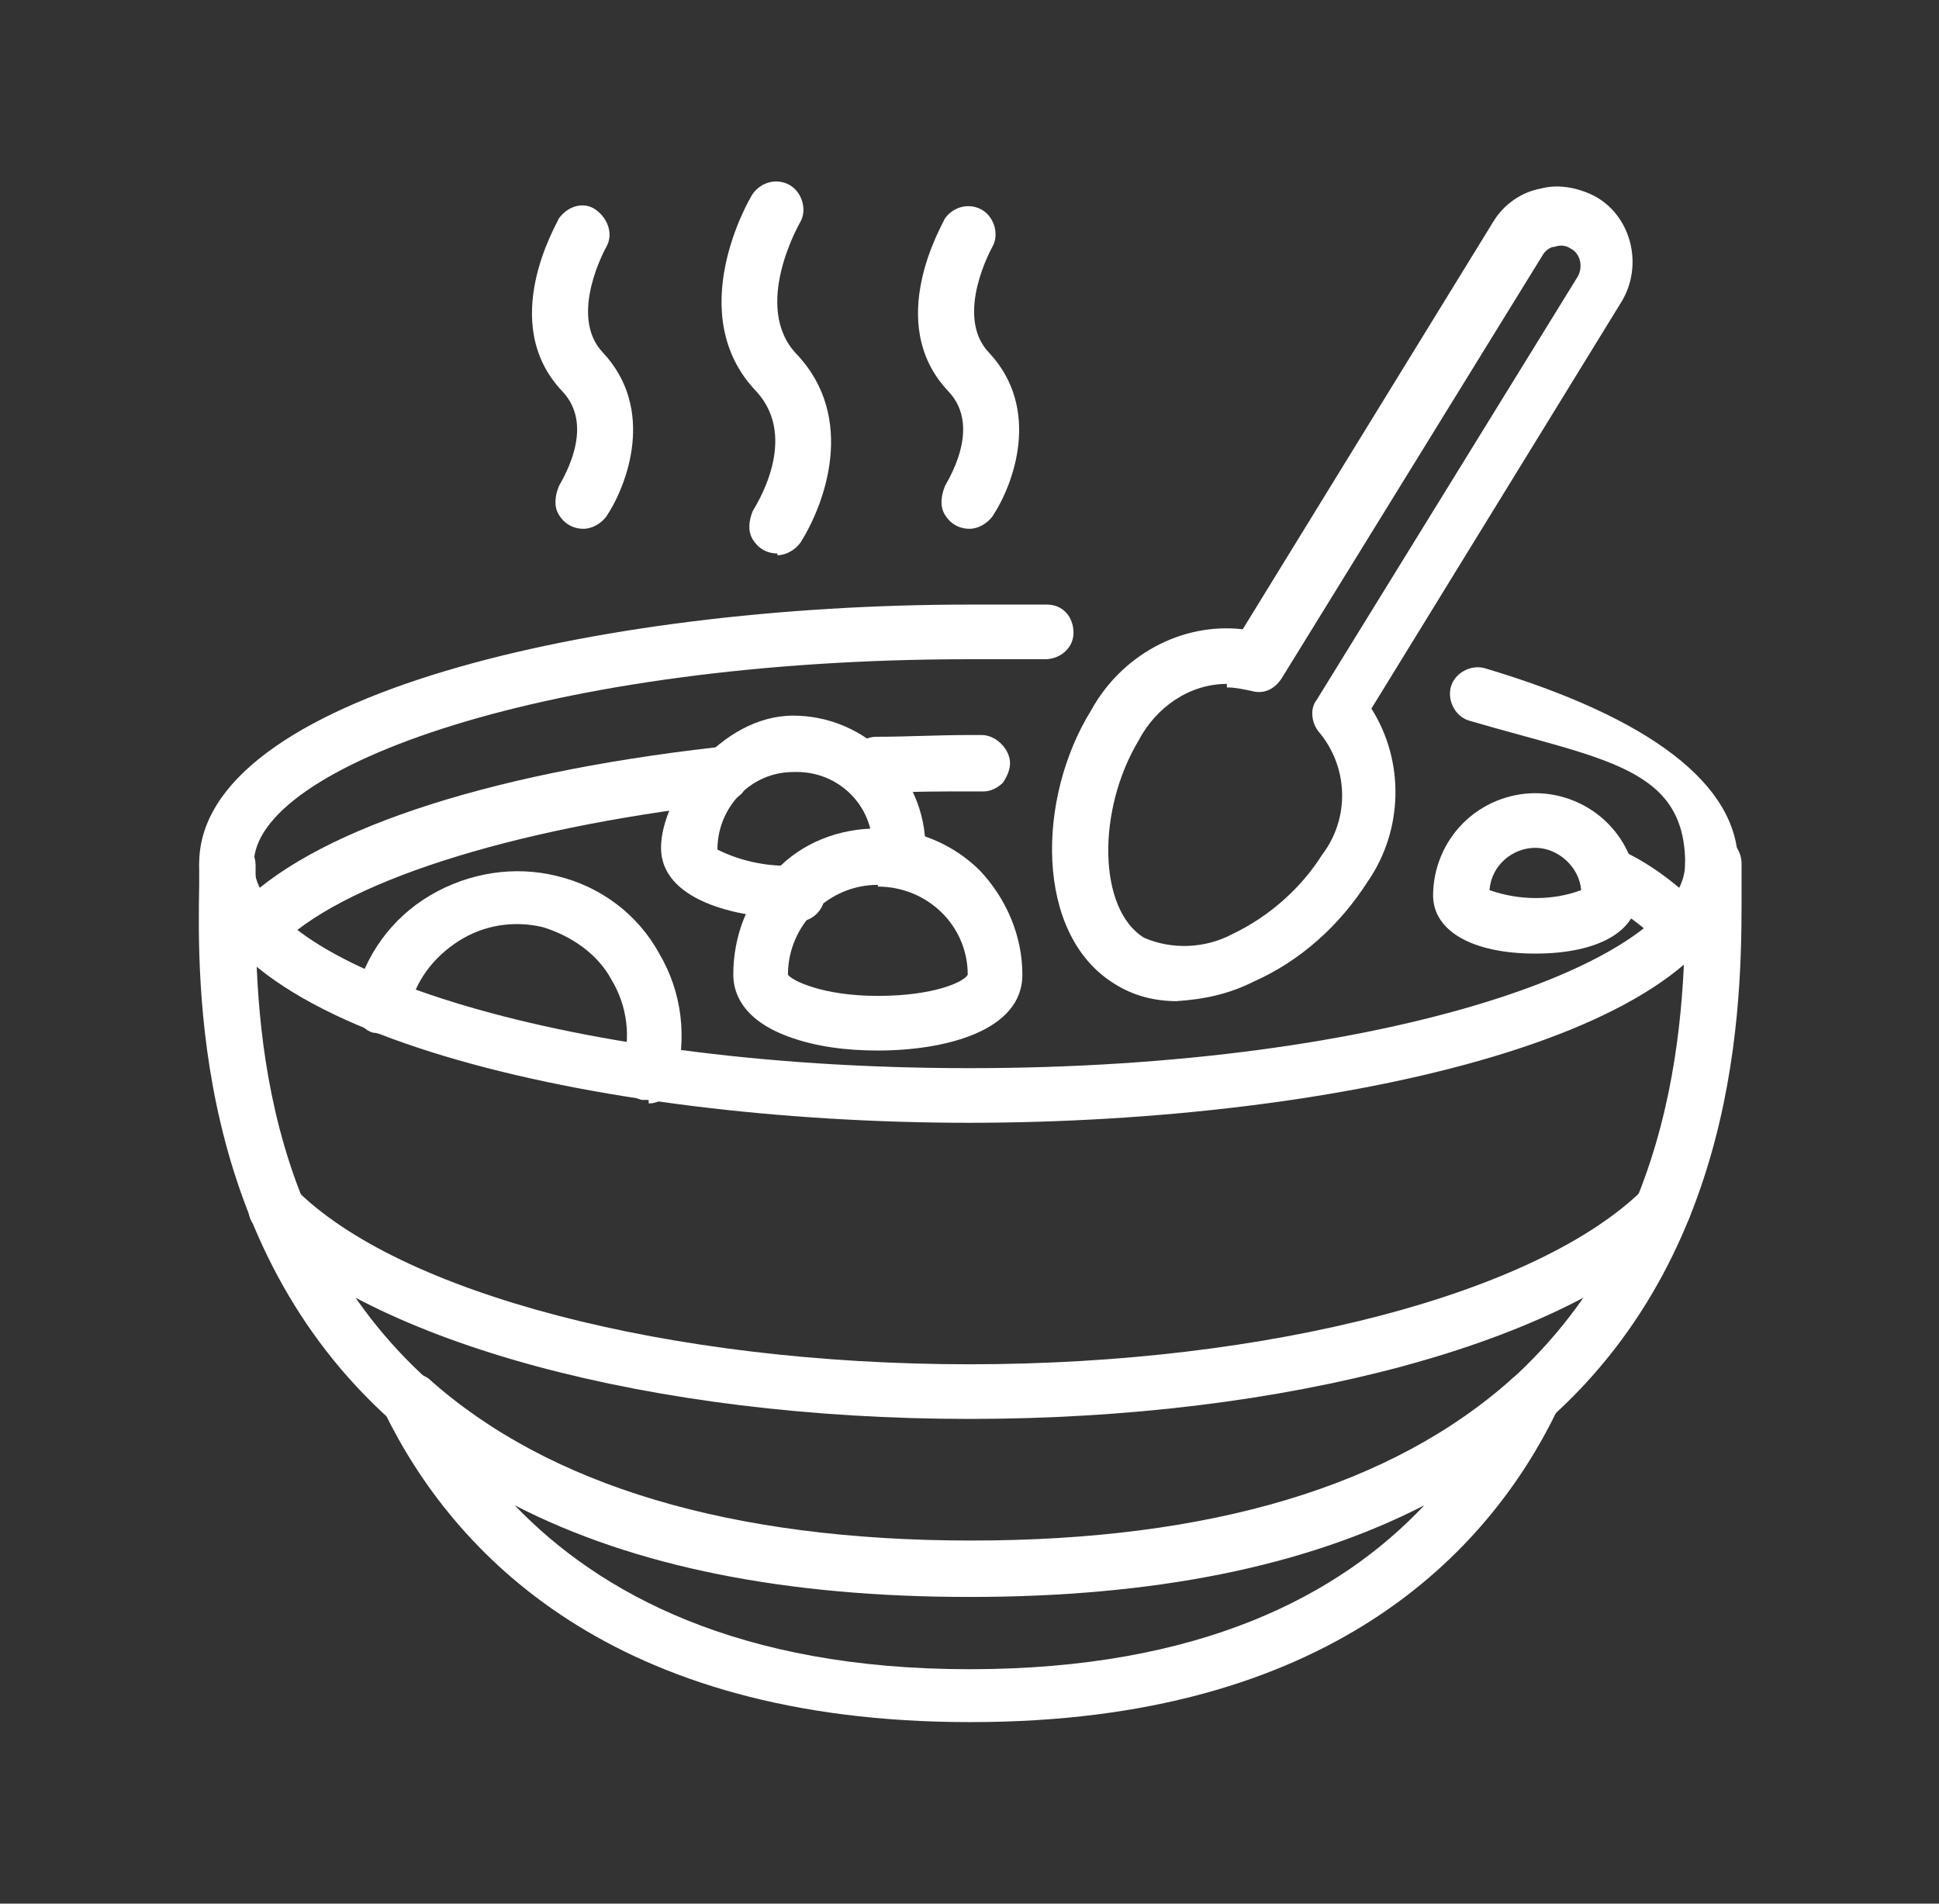 <?xml version="1.0" encoding="UTF-8"?> <svg xmlns="http://www.w3.org/2000/svg" id="Camada_1" version="1.1" viewBox="0 0 110 108"><rect x="0" y="0" width="110" height="108" fill="#333333" stroke="none"/><defs><style> .st0 { fill: #fff; } </style></defs><path class="st0" d="M55,63.7c-21.2,0-43.7-5.2-43.7-14.7s22.5-14.7,43.7-14.7,2.9,0,4.4,0c.9,0,1.5.7,1.5,1.6,0,.9-.8,1.5-1.6,1.5-1.4,0-2.8,0-4.3,0-23.9,0-40.6,6.1-40.6,11.6s16.7,11.6,40.6,11.6,40.6-6.1,40.6-11.6-4.7-5.9-12.2-8.1c-.8-.2-1.3-1.1-1.1-1.9.2-.8,1.1-1.3,1.9-1.1,9.4,2.8,14.4,6.6,14.4,11.1,0,9.6-22.5,14.7-43.7,14.7h0Z"></path><path class="st0" d="M95.5,54.2c-.4,0-.9-.2-1.1-.5-1.1-1.1-2.3-2-3.7-2.7-.4-.2-.6-.5-.8-.9-.1-.4,0-.8.1-1.2.4-.8,1.4-1.1,2.1-.6,1.7.8,3.2,2,4.5,3.3.4.5.5,1.1.3,1.7-.2.6-.8.9-1.4.9h0Z"></path><path class="st0" d="M49.8,44.9c-.9,0-1.6-.7-1.6-1.5,0-.9.7-1.6,1.5-1.6,1.7,0,3.5-.1,5.3-.1h.7c.4,0,.8.2,1.1.5.3.3.5.7.5,1.1,0,.4-.2.8-.4,1.1-.3.3-.7.5-1.1.5h-.7c-1.8,0-3.5,0-5.2.1h0Z"></path><path class="st0" d="M14.5,54.2c-.6,0-1.2-.4-1.4-.9-.2-.6-.1-1.2.3-1.7,4.1-4.4,14-7.7,27.2-9.2.4,0,.8,0,1.2.3.3.3.5.6.6,1.1s0,.8-.3,1.2c-.3.3-.7.5-1.1.6-12.1,1.4-21.8,4.5-25.3,8.2h0c-.3.3-.7.5-1.1.5h0Z"></path><path class="st0" d="M23.2,81c-.4,0-.8-.1-1-.4-11.2-10-11-24.9-10.9-30.4,0-.4,0-.8,0-1.1h0c0-.9.7-1.6,1.6-1.6s1.6.7,1.6,1.6,0,.7,0,1.2c0,5.7-.3,19,9.9,28.1.5.4.7,1.1.4,1.7-.2.6-.8,1-1.5,1h0Z"></path><path class="st0" d="M86.8,81c-.6,0-1.2-.4-1.5-1-.2-.6,0-1.3.4-1.7,10.1-9.1,9.9-22.4,9.9-28.1,0-.4,0-.8,0-1.2h0c0-.9.7-1.6,1.6-1.6s1.6.7,1.6,1.6,0,.7,0,1.1c0,5.6.3,20.4-10.9,30.4h0c-.3.3-.7.4-1,.4h0Z"></path><path class="st0" d="M55,97.7c-20.3,0-29.3-9.6-33.2-17.6-.3-.7-.1-1.5.5-1.9.6-.5,1.4-.4,2,0,6.8,6.1,17.2,9.2,30.8,9.2s23.9-3.1,30.7-9.2c.6-.5,1.4-.5,2,0,.6.5.8,1.3.5,1.9-3.9,8-12.9,17.6-33.2,17.6h0ZM29.2,85.4c4.8,5,12.7,9.3,25.8,9.3s21-4.2,25.8-9.3c-6.8,3.5-15.4,5.2-25.8,5.2s-19-1.7-25.8-5.2Z"></path><path class="st0" d="M55,80.5c-18,0-33.9-4.3-40.5-10.9-.6-.6-.5-1.6,0-2.2.6-.6,1.5-.6,2.2,0,5.9,6,21.3,10,38.3,10s32.3-4,38.3-10c.6-.6,1.6-.6,2.2,0,.6.6.6,1.6,0,2.2-6.6,6.6-22.5,10.9-40.5,10.9h0Z"></path><path class="st0" d="M66.8,56.8c-1.3,0-2.5-.3-3.6-1-4.5-2.8-4.4-10.5-1.3-15.5,1.7-3.1,5.1-5,8.6-4.6l14.2-23.1c.6-1,1.6-1.7,2.7-1.9,1.1-.3,2.3,0,3.2.5,2,1.2,2.6,3.9,1.4,5.9l-14.2,23.1c1.9,3,1.8,6.9-.2,9.8-1.6,2.5-3.8,4.5-6.5,5.7-1.4.7-2.8,1-4.4,1.1h0ZM69.6,38.8c-2.1,0-4,1.3-5,3.2-2.4,4-2.3,9.6.3,11.2,1.6.7,3.5.6,5-.2,2.1-1,3.9-2.6,5.1-4.5,1.6-2.1,1.5-5-.2-7-.4-.5-.5-1.3-.1-1.8l14.8-24c.3-.5.2-1.3-.4-1.6-.3-.2-.6-.2-.9-.1-.3,0-.6.3-.7.5l-14.8,24h0c-.4.6-1,.9-1.7.7-.5-.1-.9-.2-1.4-.2h0Z"></path><path class="st0" d="M36.8,62.4c-.1,0-.3,0-.4,0-.8-.2-1.3-1.1-1.1-1.9.5-1.6.3-3.4-.6-4.9-.8-1.5-2.3-2.5-3.9-3-1.7-.4-3.4-.1-4.8.8-1.4.9-2.5,2.3-2.8,4,0,.4-.3.8-.7,1-.4.2-.8.3-1.2.2-.4,0-.8-.4-1-.7s-.3-.8-.2-1.2c.6-2.5,2.1-4.6,4.3-5.9,2.2-1.3,4.8-1.7,7.2-1.1,2.5.6,4.6,2.2,5.8,4.4,1.3,2.2,1.6,4.8.9,7.3-.2.7-.8,1.2-1.5,1.2h0Z"></path><path class="st0" d="M45.1,52.1c-3.5,0-7.6-1.1-7.6-4s3.4-7.5,7.5-7.5,7.5,3.4,7.5,7.5c0,.9-.4,1.7-1.2,2.1-.6.3-1.4,0-1.8-.4-.4-.5-.5-1.3,0-1.9-.1-2.4-2.1-4.2-4.5-4.1-2.4,0-4.3,2-4.3,4.4,1.4.7,3,1,4.5.9.9,0,1.6.7,1.6,1.6s-.7,1.6-1.6,1.6h0Z"></path><path class="st0" d="M87.1,54.1c-3.6,0-5.8-1.3-5.8-3.3h0c0-1.5.6-3,1.7-4.1,1.1-1.1,2.6-1.7,4.1-1.7s3,.6,4.1,1.7c1.1,1.1,1.7,2.6,1.7,4.1,0,2-2.2,3.3-5.8,3.3ZM84.5,50.5c1.7.6,3.6.6,5.2,0-.1-1.3-1.3-2.4-2.6-2.4s-2.5,1-2.6,2.4Z"></path><path class="st0" d="M49.8,59.6c-1.7,0-3.5-.2-5.1-.8-2.7-1-3.1-2.6-3.1-3.5,0-2.2.8-4.3,2.4-5.9,1.5-1.6,3.6-2.4,5.8-2.4s4.3.9,5.8,2.4c1.5,1.6,2.4,3.7,2.4,5.9,0,3.2-4.4,4.3-8.2,4.3h0ZM49.8,50.2c-2.8,0-5.1,2.3-5.1,5.1.2.3,1.9,1.2,5.1,1.2s4.9-.8,5.1-1.2h0c0-2.8-2.3-5-5.1-5Z"></path><path class="st0" d="M44.1,31.4c-.6,0-1.1-.3-1.4-.8-.3-.5-.2-1.1,0-1.6.1-.2,2.7-4.1.2-6.8-4.2-4.4-.4-10.9-.2-11.2.5-.7,1.4-.9,2.1-.5.7.4,1,1.4.6,2.1,0,0-2.8,4.8-.2,7.5,3.4,3.6,1.6,8.5.2,10.7-.3.4-.8.7-1.3.7h0Z"></path><path class="st0" d="M33.1,30c-.6,0-1.1-.3-1.4-.8-.3-.5-.2-1.1,0-1.6,0-.1,2.2-3.3.2-5.4-3.7-3.9-.3-9.5-.2-9.8.5-.7,1.4-1,2.1-.5s1,1.4.6,2.1c0,0-2.2,3.9-.2,6,3,3.2,1.4,7.5.2,9.3h0c-.3.4-.8.7-1.3.7h0Z"></path><path class="st0" d="M55,30c-.6,0-1.1-.3-1.4-.8-.3-.5-.2-1.1,0-1.6,0-.1,2.2-3.3.2-5.4-3.7-3.9-.3-9.5-.2-9.8.5-.7,1.4-.9,2.1-.5.7.4,1,1.4.6,2.1,0,0-2.2,3.9-.2,6,3,3.2,1.4,7.5.2,9.3h0c-.3.4-.8.7-1.3.7h0Z"></path></svg> 